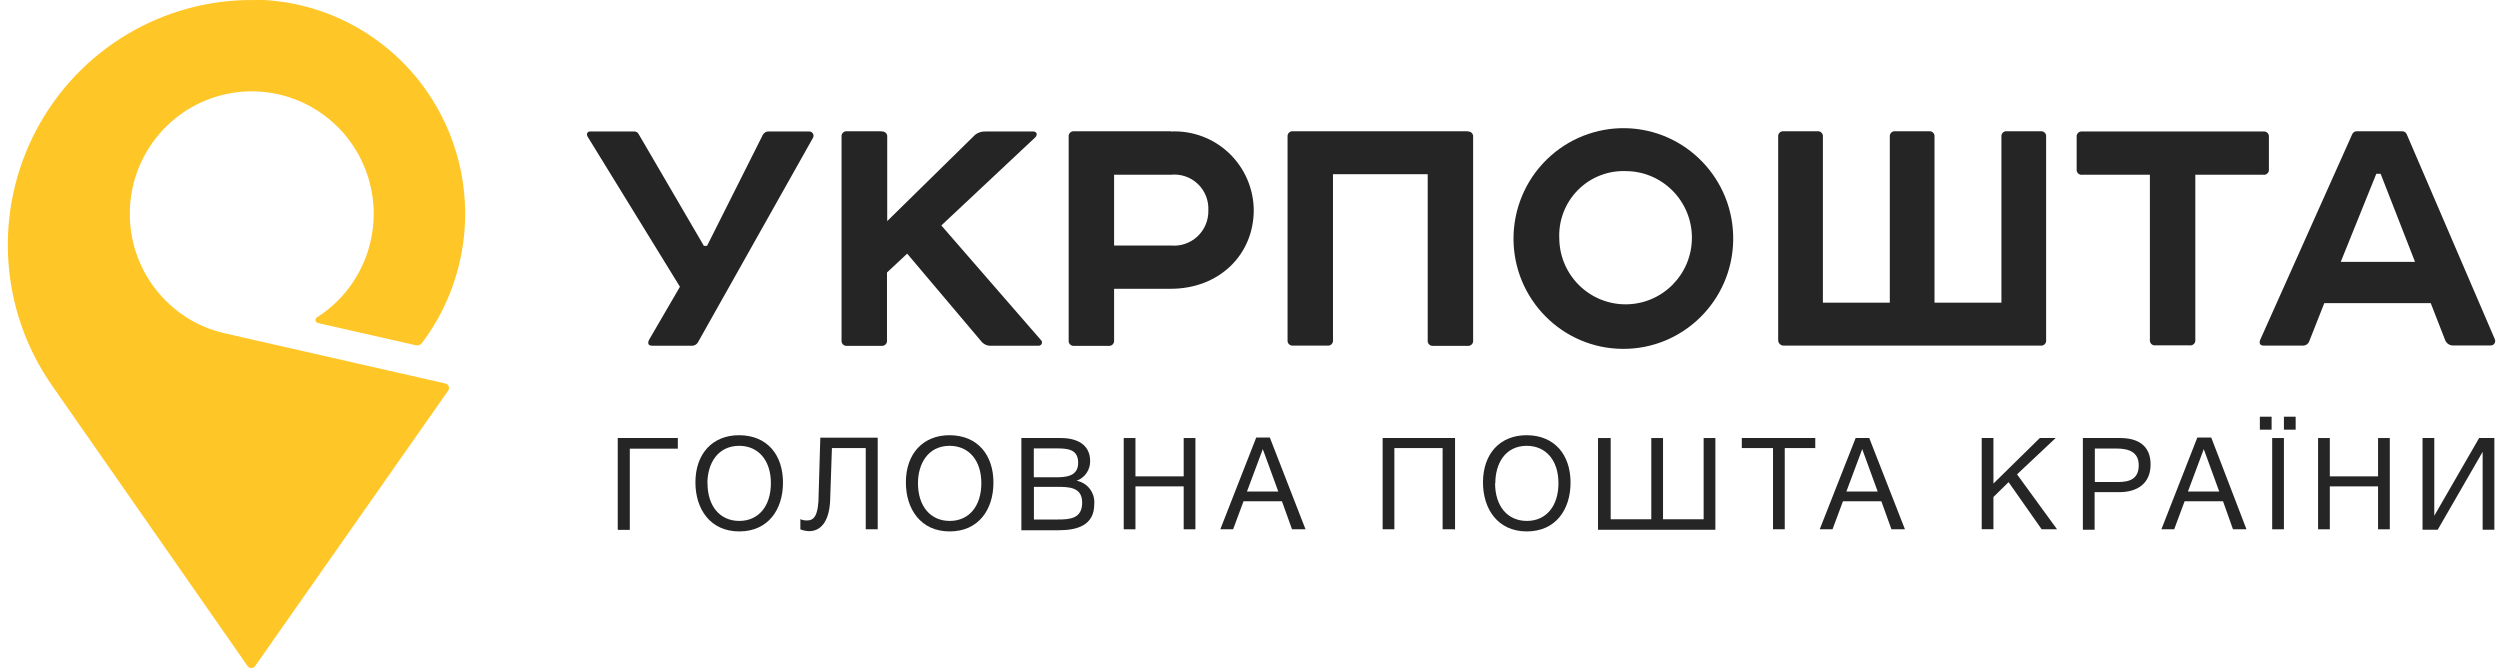 <?xml version="1.0" encoding="UTF-8"?>
<svg xmlns="http://www.w3.org/2000/svg" width="160" height="43" viewBox="0 0 160 43" fill="none">
  <path d="M28.492 24.541L14.393 21.334C10.759 20.51 8.212 17.221 8.31 13.481C8.407 9.741 11.122 6.591 14.793 5.959C18.465 5.327 22.069 7.389 23.401 10.883C24.732 14.378 23.42 18.331 20.267 20.323C20.207 20.368 20.178 20.444 20.192 20.517C20.207 20.592 20.262 20.651 20.335 20.67L26.607 22.096C26.756 22.131 26.912 22.075 27.005 21.953C30.043 17.921 30.625 12.537 28.517 7.945C26.41 3.353 21.957 0.299 16.932 0.002H16.346C10.49 -0.09 5.076 3.12 2.326 8.315C-0.423 13.509 -0.045 19.813 3.306 24.639L15.85 42.635C15.905 42.711 15.993 42.756 16.087 42.756C16.18 42.756 16.268 42.711 16.323 42.635L28.673 25.016C28.738 24.935 28.756 24.824 28.719 24.726C28.681 24.628 28.595 24.558 28.492 24.541Z" fill="#FFC627"></path>
  <path d="M40.564 8.415C40.685 8.4 40.804 8.459 40.864 8.566L45.048 15.735H45.251L48.804 8.664C48.878 8.497 49.051 8.396 49.232 8.415H51.786C51.883 8.412 51.974 8.461 52.026 8.543C52.077 8.626 52.08 8.73 52.034 8.815L44.673 21.9C44.589 22.055 44.42 22.145 44.245 22.126H41.743C41.465 22.126 41.443 21.953 41.54 21.749L43.516 18.353L37.604 8.74C37.507 8.566 37.604 8.415 37.754 8.415H40.564Z" fill="#252526"></path>
  <path d="M56.428 8.415C56.526 8.403 56.623 8.436 56.692 8.506C56.761 8.575 56.794 8.673 56.782 8.77V14.15L62.415 8.619C62.603 8.477 62.834 8.405 63.069 8.415H66.126C66.352 8.415 66.427 8.619 66.254 8.793L60.245 14.429L66.607 21.749C66.681 21.806 66.708 21.907 66.674 21.994C66.639 22.082 66.55 22.136 66.457 22.126H63.452C63.217 22.146 62.986 22.054 62.828 21.877L58.059 16.233L56.767 17.44V21.779C56.779 21.876 56.746 21.974 56.677 22.043C56.608 22.113 56.51 22.146 56.413 22.134H54.213C54.116 22.146 54.019 22.113 53.949 22.043C53.88 21.974 53.847 21.876 53.859 21.779V8.755C53.847 8.658 53.88 8.56 53.949 8.491C54.019 8.421 54.116 8.388 54.213 8.4H56.413L56.428 8.415Z" fill="#252526"></path>
  <path fill-rule="evenodd" clip-rule="evenodd" d="M78.644 9.788C77.643 8.843 76.302 8.348 74.93 8.415L74.938 8.4H68.748C68.651 8.388 68.554 8.421 68.485 8.491C68.415 8.56 68.382 8.658 68.395 8.755V21.779C68.382 21.876 68.415 21.974 68.485 22.043C68.554 22.113 68.651 22.146 68.748 22.134H70.949C71.046 22.146 71.143 22.113 71.212 22.043C71.281 21.974 71.314 21.876 71.302 21.779V18.482H74.93C77.987 18.482 80.241 16.346 80.241 13.426C80.222 12.046 79.646 10.733 78.644 9.788ZM76.642 15.127C76.181 15.56 75.558 15.773 74.93 15.712H71.302V11.185H74.93C75.559 11.116 76.188 11.327 76.65 11.762C77.112 12.197 77.362 12.813 77.334 13.448C77.354 14.082 77.102 14.693 76.642 15.127Z" fill="#252526"></path>
  <path d="M93.927 8.415C94.024 8.403 94.121 8.436 94.19 8.506C94.259 8.575 94.293 8.673 94.28 8.77V21.779C94.293 21.876 94.259 21.974 94.19 22.043C94.121 22.113 94.024 22.146 93.927 22.134H91.726C91.629 22.146 91.532 22.113 91.463 22.043C91.394 21.974 91.361 21.876 91.373 21.779V11.147H85.311V21.764C85.324 21.861 85.29 21.959 85.221 22.028C85.152 22.098 85.055 22.131 84.958 22.119H82.757C82.66 22.131 82.563 22.098 82.494 22.028C82.425 21.959 82.392 21.861 82.404 21.764V8.755C82.392 8.658 82.425 8.56 82.494 8.491C82.563 8.421 82.66 8.388 82.757 8.4H93.927V8.415Z" fill="#252526"></path>
  <path fill-rule="evenodd" clip-rule="evenodd" d="M110.925 15.368C110.982 11.489 107.913 8.291 104.053 8.204C102.16 8.164 100.331 8.891 98.979 10.221C97.626 11.551 96.864 13.373 96.864 15.274C96.869 19.153 99.987 22.302 103.849 22.328C107.71 22.354 110.869 19.246 110.925 15.368ZM104.072 19.477C101.738 19.497 99.827 17.619 99.794 15.274C99.738 14.12 100.168 12.994 100.977 12.172C101.787 11.35 102.903 10.907 104.053 10.951C106.387 10.959 108.276 12.86 108.282 15.204C108.287 17.549 106.406 19.458 104.072 19.477Z" fill="#252526"></path>
  <path d="M120.947 19.372V8.755C120.934 8.658 120.968 8.56 121.037 8.491C121.106 8.421 121.203 8.388 121.3 8.4H123.456C123.553 8.388 123.65 8.421 123.719 8.491C123.788 8.56 123.821 8.658 123.809 8.755V19.372H128.091V8.755C128.078 8.658 128.111 8.56 128.18 8.491C128.249 8.421 128.347 8.388 128.444 8.4H130.599C130.696 8.388 130.794 8.421 130.863 8.491C130.932 8.56 130.965 8.658 130.952 8.755V21.764C130.965 21.861 130.932 21.959 130.863 22.028C130.794 22.098 130.696 22.131 130.599 22.119H114.156C114.062 22.121 113.971 22.084 113.904 22.017C113.838 21.95 113.801 21.858 113.803 21.764V8.755C113.791 8.658 113.824 8.56 113.893 8.491C113.962 8.421 114.059 8.388 114.156 8.4H116.312C116.409 8.388 116.506 8.421 116.575 8.491C116.644 8.56 116.678 8.658 116.665 8.755V19.372H120.947Z" fill="#252526"></path>
  <path d="M144.857 8.415C144.954 8.403 145.051 8.436 145.12 8.506C145.189 8.575 145.222 8.673 145.21 8.77V10.83C145.222 10.927 145.189 11.025 145.12 11.095C145.051 11.164 144.954 11.197 144.857 11.185H140.5V21.749C140.512 21.846 140.479 21.944 140.41 22.013C140.341 22.083 140.244 22.116 140.147 22.103H137.946C137.849 22.116 137.752 22.083 137.683 22.013C137.614 21.944 137.58 21.846 137.593 21.749V11.185H133.259C133.162 11.197 133.064 11.164 132.995 11.095C132.926 11.025 132.893 10.927 132.906 10.83V8.77C132.893 8.673 132.926 8.575 132.995 8.506C133.064 8.436 133.162 8.403 133.259 8.415H144.879H144.857Z" fill="#252526"></path>
  <path fill-rule="evenodd" clip-rule="evenodd" d="M148.755 19.402H155.568L156.485 21.756C156.566 21.976 156.778 22.119 157.011 22.111H159.392C159.491 22.116 159.585 22.07 159.642 21.989C159.698 21.907 159.709 21.802 159.67 21.711L154.036 8.604C153.986 8.471 153.854 8.388 153.713 8.4H150.859C150.718 8.388 150.586 8.471 150.536 8.604L144.646 21.764C144.571 21.99 144.646 22.119 144.894 22.119H147.373C147.568 22.127 147.743 22.003 147.801 21.817L148.755 19.402ZM154.562 16.761H149.807L152.083 11.124H152.361L154.562 16.761Z" fill="#252526"></path>
  <path d="M39.535 33.875V28.034H43.381V28.713H40.308V33.913H39.557L39.535 33.875Z" fill="#252526"></path>
  <path fill-rule="evenodd" clip-rule="evenodd" d="M47.309 34.011C49.165 34.011 50.111 32.607 50.111 30.887C50.111 29.136 49.127 27.861 47.302 27.853C45.597 27.853 44.507 29.038 44.507 30.872C44.507 32.577 45.454 34.011 47.309 34.011ZM47.317 33.339C46.077 33.339 45.281 32.396 45.281 30.924L45.274 30.932C45.274 29.679 45.92 28.54 47.302 28.532C48.541 28.532 49.337 29.468 49.337 30.924C49.337 32.381 48.556 33.339 47.317 33.339Z" fill="#252526"></path>
  <path d="M56.158 33.875H55.407V28.676H53.243L53.131 31.981C53.093 33.158 52.665 33.995 51.779 33.995C51.589 33.987 51.401 33.949 51.223 33.882V33.226C51.355 33.284 51.499 33.312 51.644 33.309C52.064 33.309 52.395 33.075 52.395 31.588L52.5 28.012H56.173V33.882L56.158 33.875Z" fill="#252526"></path>
  <path fill-rule="evenodd" clip-rule="evenodd" d="M60.778 34.011C62.633 34.011 63.58 32.607 63.58 30.887C63.58 29.136 62.588 27.861 60.77 27.853C59.073 27.853 57.976 29.038 57.976 30.872C57.976 32.577 58.922 34.011 60.778 34.011ZM60.785 33.339C59.546 33.339 58.75 32.396 58.75 30.924V30.932C58.75 29.679 59.388 28.54 60.77 28.532C62.01 28.532 62.806 29.468 62.806 30.924C62.806 32.381 62.025 33.339 60.785 33.339Z" fill="#252526"></path>
  <path fill-rule="evenodd" clip-rule="evenodd" d="M67.906 28.034C68.876 28.034 69.769 28.419 69.769 29.506C69.78 30.068 69.433 30.575 68.906 30.766C69.612 30.903 70.099 31.556 70.032 32.275C70.032 33.626 68.928 33.935 67.779 33.935H65.368V28.034H67.906ZM66.164 30.547H67.553C68.215 30.547 69.003 30.494 69.003 29.619C69.003 28.744 68.32 28.698 67.629 28.698H66.164V30.547ZM66.171 33.248H66.164L66.171 33.256V33.248ZM66.171 33.248H67.711C68.462 33.248 69.259 33.196 69.259 32.169C69.259 31.158 68.39 31.158 67.617 31.158C67.606 31.158 67.595 31.158 67.584 31.158H66.171V33.248Z" fill="#252526"></path>
  <path d="M76.507 33.875H75.756V31.128H72.669V33.875H71.918V28.034H72.669V30.487H75.756V28.034H76.507V33.905V33.875Z" fill="#252526"></path>
  <path fill-rule="evenodd" clip-rule="evenodd" d="M82.69 33.875H83.553L81.27 28.004H80.398L78.1 33.875H78.919L79.587 32.079H82.044L82.69 33.875ZM79.805 31.46L80.819 28.744L81.811 31.46H79.805Z" fill="#252526"></path>
  <path d="M93.078 33.875H92.327V28.676H89.24V33.875H88.489V28.034H93.123V33.905L93.078 33.875Z" fill="#252526"></path>
  <path fill-rule="evenodd" clip-rule="evenodd" d="M97.713 34.011C99.569 34.011 100.515 32.607 100.515 30.887C100.515 29.136 99.523 27.861 97.706 27.853C96 27.853 94.911 29.038 94.911 30.872C94.911 32.577 95.858 34.011 97.713 34.011ZM97.721 33.339C96.481 33.339 95.685 32.396 95.685 30.924L95.7 30.932C95.7 29.679 96.323 28.54 97.706 28.532C98.945 28.532 99.741 29.468 99.741 30.924C99.741 32.381 98.96 33.339 97.721 33.339Z" fill="#252526"></path>
  <path d="M103.084 28.034V33.233H105.683V28.034H106.434V33.233H109.033V28.034H109.784V33.905H102.273V28.034H103.084Z" fill="#252526"></path>
  <path d="M116.184 28.676H114.224V33.875H113.473V28.676H111.475V28.034H116.177V28.713L116.184 28.676Z" fill="#252526"></path>
  <path fill-rule="evenodd" clip-rule="evenodd" d="M121.052 33.875H121.916L119.632 28.034H118.761L116.462 33.875H117.281L117.95 32.079H120.406L121.052 33.875ZM118.168 31.46L119.182 28.744L120.173 31.46H118.168Z" fill="#252526"></path>
  <path d="M129.09 30.358L131.651 33.875H130.667L128.549 30.857L127.58 31.807V33.867H126.829V28.034H127.58V30.947L130.547 28.034H131.561L129.09 30.358Z" fill="#252526"></path>
  <path fill-rule="evenodd" clip-rule="evenodd" d="M137.638 29.725C137.638 28.502 136.812 28.034 135.692 28.034H133.304V33.905H134.055V31.498H135.64C136.782 31.498 137.638 30.947 137.638 29.725ZM135.557 30.849H134.07V28.706H135.452C136.211 28.706 136.879 28.91 136.879 29.777C136.879 30.645 136.308 30.849 135.557 30.849Z" fill="#252526"></path>
  <path fill-rule="evenodd" clip-rule="evenodd" d="M142.911 33.875H143.775L141.521 28.004H140.628L138.329 33.875H139.148L139.816 32.079H142.273L142.911 33.875ZM140.027 31.46L141.041 28.744L142.032 31.46H140.027Z" fill="#252526"></path>
  <path fill-rule="evenodd" clip-rule="evenodd" d="M145.383 27.499H144.631V26.669H145.383V27.499ZM146.171 33.875H145.42V28.034H146.171V33.875ZM146.171 27.499H146.922V26.669H146.171V27.499Z" fill="#252526"></path>
  <path d="M152.947 33.875H152.196V31.128H149.108V33.875H148.357V28.034H149.108V30.487H152.196V28.034H152.947V33.905V33.875Z" fill="#252526"></path>
  <path d="M155.043 28.034H155.794V33.007L158.663 28.034H159.64V33.905H158.889V28.917L156.012 33.905H155.043V28.034Z" fill="#252526"></path>
</svg>
